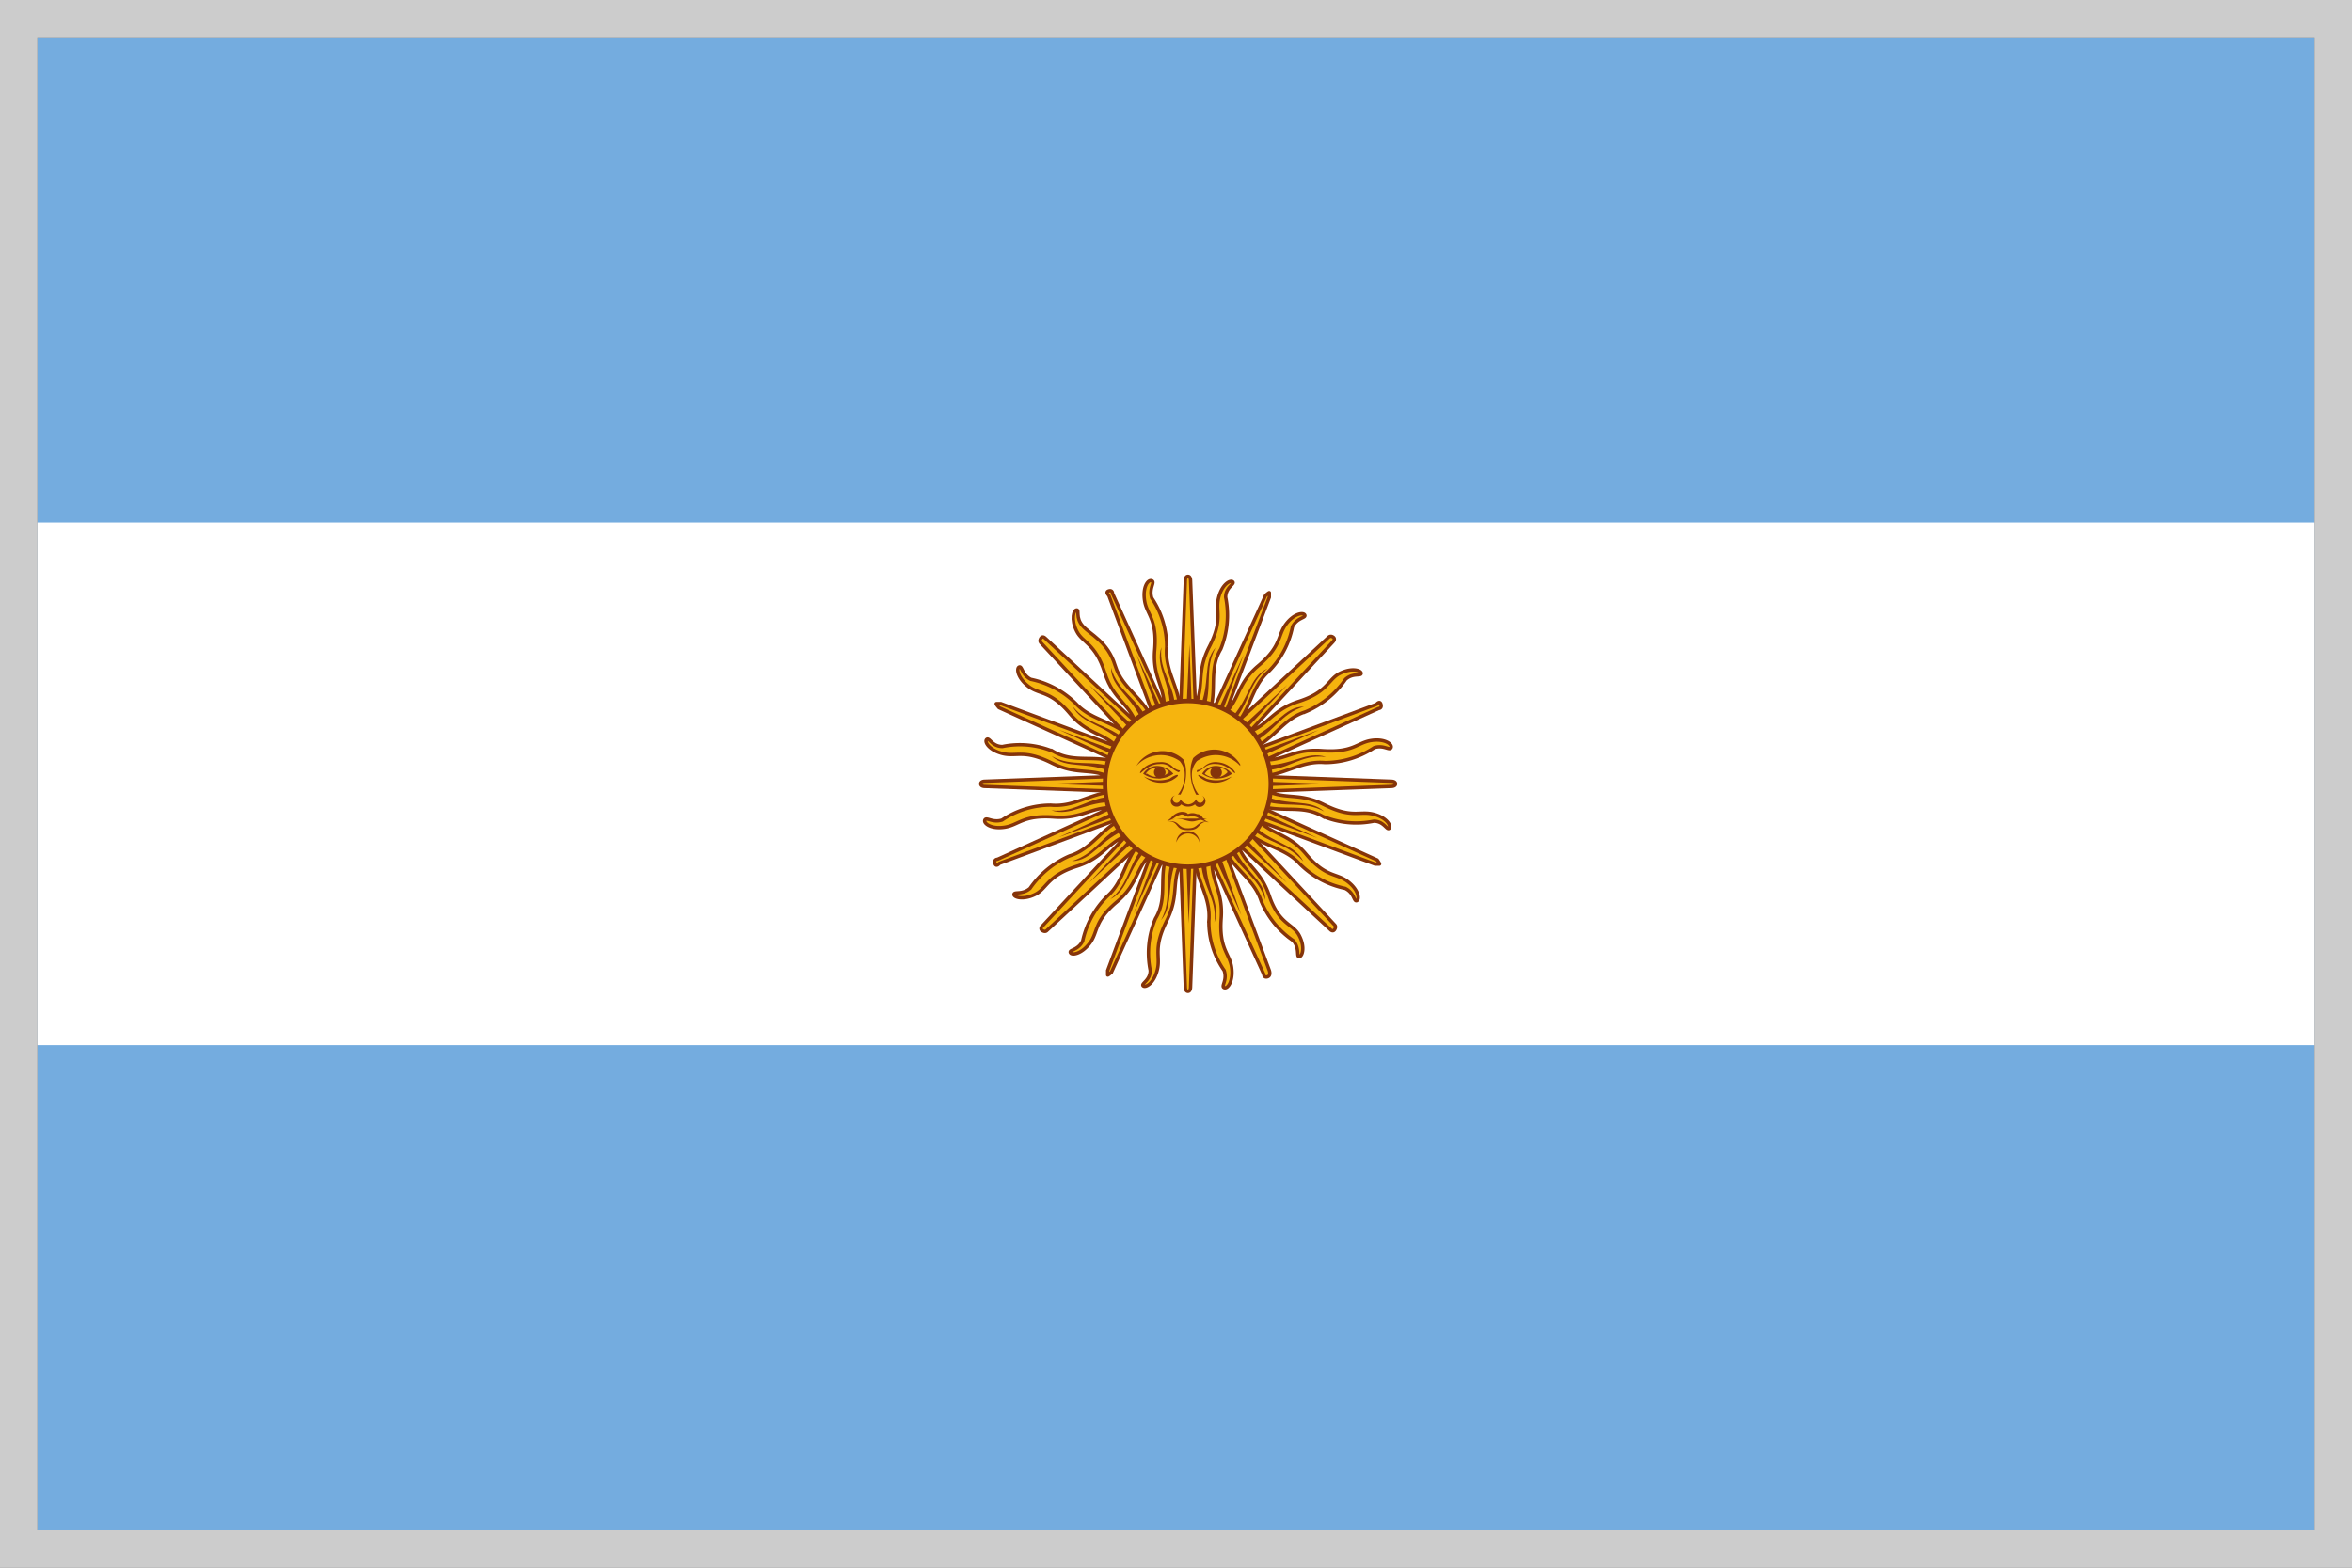 <svg xmlns="http://www.w3.org/2000/svg" viewBox="0 0 63 42"><rect x="0" y="0" width="63" height="42" fill="#808080" stroke="none"/><defs><style>.cls-1{fill:#74acdf;}.cls-2{fill:#fff;}.cls-3{fill:#f6b40e;}.cls-4,.cls-6{fill:none;stroke:#85340a;}.cls-4{stroke-width:0.09px;}.cls-5{fill:#85340a;}.cls-6{stroke-width:0.12px;}.cls-7{fill:#843511;}.cls-8{fill:#ccc;}</style></defs><g id="レイヤー_2" data-name="レイヤー 2"><g id="レイヤー_3" data-name="レイヤー 3"><rect class="cls-1" x="1" y="1" width="61" height="40"/><rect class="cls-2" x="1" y="14" width="61" height="14"/><path class="cls-3" d="M31.57,21.1l2.28,5s0,.1.1.07S34,26,34,26l-1.9-5.11Z"/><path class="cls-3" d="M31.57,20.9,29.67,26s0,.1,0,.12.1-.07.1-.07l2.27-5Z"/><path class="cls-3" d="M31.72,20.75l-5,2.27s-.1,0-.07.11.12,0,.12,0l5.12-1.9Z"/><path class="cls-3" d="M31.82,20.73l-5.45.2s-.1,0-.1.07.1.07.1.07l5.45.2Z"/><path class="cls-3" d="M32.07,20.9l-2.27-5s0-.1-.1-.07,0,.12,0,.12l1.9,5.11Z"/><path class="cls-3" d="M32.1,21l-.21-5.45s0-.11-.07-.11-.07.11-.07.11L31.55,21Z"/><path class="cls-3" d="M32.07,21.1,34,16s0-.1,0-.12-.1.07-.1.07l-2.28,5Z"/><path class="cls-3" d="M31.93,21.25l5-2.27s.09,0,.06-.11-.12,0-.12,0l-5.11,1.9Z"/><path class="cls-3" d="M31.82,21.27l5.45-.2s.11,0,.11-.07-.11-.07-.11-.07l-5.45-.2Z"/><path class="cls-3" d="M31.72,21.25l5.11,1.9s.1,0,.12,0-.06-.11-.06-.11l-5-2.27Z"/><path class="cls-3" d="M32,22.83c0,.75.44,1.16.38,1.84A2.27,2.27,0,0,0,32.79,26c.09.27-.09.42,0,.46s.25-.17.2-.54-.34-.49-.28-1.31-.33-1-.23-1.76Z"/><path class="cls-4" d="M31.57,21.1l2.28,5s0,.1.1.07S34,26,34,26l-1.9-5.11ZM32,22.83c0,.75.44,1.16.38,1.84A2.27,2.27,0,0,0,32.79,26c.09.27-.09.42,0,.46s.25-.17.2-.54-.34-.49-.28-1.31-.33-1-.23-1.76Z"/><path class="cls-3" d="M31.55,21l.2,5.45s0,.11.07.11.07-.11.07-.11l.2-5.45Zm-.24,1.76c-.32.69,0,1.25-.36,1.85A2.35,2.35,0,0,0,30.81,26c0,.27-.25.35-.19.41s.29-.06.38-.43-.12-.57.25-1.31.08-1.06.46-1.72Z"/><path class="cls-4" d="M31.55,21l.2,5.45s0,.11.07.11.07-.11.07-.11l.2-5.45Zm-.24,1.76c-.32.69,0,1.25-.36,1.85A2.35,2.35,0,0,0,30.81,26c0,.27-.25.35-.19.41s.29-.06.38-.43-.12-.57.25-1.31.08-1.06.46-1.72Z"/><path class="cls-3" d="M30.67,22.43c-.55.51-.52,1.14-1,1.57A2.4,2.4,0,0,0,29,25.21c-.12.25-.36.23-.33.31s.29.05.52-.25.1-.58.73-1.11.48-1,1.08-1.42Z"/><path class="cls-4" d="M31.57,20.9,29.67,26s0,.1,0,.12.1-.07.1-.07l2.27-5Zm-.9,1.53c-.55.51-.52,1.14-1,1.57A2.4,2.4,0,0,0,29,25.21c-.12.25-.36.23-.33.31s.29.05.52-.25.1-.58.73-1.11.48-1,1.08-1.42Z"/><path class="cls-3" d="M31.63,20.81l-3.71,4s-.08.07,0,.12.12,0,.12,0l4-3.71Zm-1.42,1.07c-.71.26-.91.85-1.56,1.05a2.47,2.47,0,0,0-1.06.87c-.21.18-.42.08-.43.16s.25.16.57,0,.32-.5,1.11-.75.81-.7,1.54-.89Z"/><path class="cls-4" d="M31.63,20.81l-3.71,4s-.08.07,0,.12.12,0,.12,0l4-3.71Zm-1.42,1.07c-.71.26-.91.85-1.56,1.05a2.47,2.47,0,0,0-1.06.87c-.21.18-.42.08-.43.16s.25.16.57,0,.32-.5,1.11-.75.81-.7,1.54-.89Z"/><path class="cls-5" d="M32.17,23c0,.73.44,1.05.36,1.71.18-.52-.25-.93-.22-1.7Zm-.47-1.89,1.55,3.41L32,21Z"/><path class="cls-5" d="M31.41,22.93c-.24.68,0,1.14-.31,1.72.36-.42.12-1,.44-1.66ZM31.7,21l.14,3.74L32,21Z"/><path class="cls-5" d="M30.68,22.62c-.48.54-.42,1.06-.94,1.47.49-.24.48-.83,1-1.36Zm1-1.67-1.31,3.51,1.56-3.4Z"/><path class="cls-5" d="M30.15,22.07c-.66.31-.8.81-1.44,1,.55,0,.76-.59,1.49-.86Zm1.57-1.16-2.55,2.74,2.74-2.55Z"/><path class="cls-3" d="M30,21.2c-.76,0-1.17.43-1.85.37a2.34,2.34,0,0,0-1.31.4c-.26.08-.42-.09-.46,0s.17.25.54.19.49-.33,1.31-.27,1-.33,1.76-.24Z"/><path class="cls-4" d="M31.72,20.75l-5,2.27s-.1,0-.07.11.12,0,.12,0l5.12-1.9ZM30,21.2c-.76,0-1.17.43-1.85.37a2.34,2.34,0,0,0-1.31.4c-.26.08-.42-.09-.46,0s.17.25.54.19.49-.33,1.31-.27,1-.33,1.76-.24"/><path class="cls-3" d="M30.06,20.48c-.69-.31-1.25,0-1.85-.35A2.32,2.32,0,0,0,26.85,20c-.28,0-.35-.25-.42-.19s.06.29.43.38.57-.12,1.31.25,1.07.08,1.72.46Z"/><path class="cls-4" d="M31.82,20.73l-5.45.2s-.1,0-.1.07.1.07.1.07l5.45.2Zm-1.76-.25c-.69-.31-1.25,0-1.85-.35A2.32,2.32,0,0,0,26.85,20c-.28,0-.35-.25-.42-.19s.06.29.43.38.57-.12,1.31.25,1.07.08,1.72.46Z"/><path class="cls-3" d="M31.93,20.75l-5.12-1.9s-.09,0-.12,0,.07.11.07.11l5,2.27Zm-1.54-.9c-.51-.55-1.13-.52-1.57-1a2.4,2.4,0,0,0-1.21-.65c-.24-.12-.23-.36-.31-.33s-.05.29.25.52.58.1,1.11.73,1,.48,1.42,1.08Z"/><path class="cls-4" d="M31.93,20.75l-5.12-1.9s-.09,0-.12,0,.07.11.07.11l5,2.27Zm-1.54-.9c-.51-.55-1.13-.52-1.57-1a2.4,2.4,0,0,0-1.21-.65c-.24-.12-.23-.36-.31-.33s-.05.29.25.52.58.1,1.11.73,1,.48,1.42,1.08Z"/><path class="cls-3" d="M32,20.81,28,17.1s-.07-.08-.12,0,0,.12,0,.12l3.71,4Zm-1.08-1.42c-.26-.71-.85-.91-1.05-1.56S29.2,17,29,16.77s-.08-.43-.16-.43-.16.25,0,.57.5.32.75,1.11.7.8.9,1.53Z"/><path class="cls-4" d="M32,20.81,28,17.1s-.07-.08-.12,0,0,.12,0,.12l3.71,4Zm-1.08-1.42c-.26-.71-.85-.91-1.05-1.56S29.2,17,29,16.77s-.08-.43-.16-.43-.16.25,0,.57.5.32.75,1.11.7.8.9,1.53Z"/><path class="cls-5" d="M29.87,21.34c-.73,0-1.05.45-1.71.37.53.18.93-.25,1.7-.22Zm1.89-.47-3.4,1.56,3.51-1.3Z"/><path class="cls-5" d="M29.89,20.57c-.69-.24-1.14,0-1.72-.31.41.36.95.12,1.65.44Zm1.92.29L28.07,21l3.74.13Z"/><path class="cls-5" d="M30.2,19.86c-.54-.48-1.06-.42-1.47-.94.25.49.83.47,1.36,1Zm1.67,1-3.51-1.31,3.4,1.56Z"/><path class="cls-5" d="M30.76,19.33c-.31-.66-.82-.8-1-1.44,0,.55.58.76.85,1.48Zm1.16,1.57-2.75-2.55,2.55,2.74Z"/><path class="cls-3" d="M31.62,19.17c0-.75-.43-1.16-.37-1.84a2.34,2.34,0,0,0-.4-1.31c-.08-.27.1-.42,0-.46s-.25.17-.19.54.34.49.27,1.31.34,1,.24,1.76Z"/><path class="cls-4" d="M32.07,20.9l-2.27-5s0-.1-.1-.07,0,.12,0,.12l1.9,5.11Zm-.45-1.73c0-.75-.43-1.16-.37-1.84a2.34,2.34,0,0,0-.4-1.31c-.08-.27.1-.42,0-.46s-.25.17-.19.54.34.49.27,1.31.34,1,.24,1.76Z"/><path class="cls-3" d="M32.34,19.24c.31-.69,0-1.25.36-1.85A2.41,2.41,0,0,0,32.83,16c0-.27.25-.35.19-.41s-.29.06-.38.43.13.57-.25,1.31-.08,1.06-.45,1.72Z"/><path class="cls-4" d="M32.1,21l-.21-5.45s0-.11-.07-.11-.07.11-.07.11L31.55,21Zm.24-1.76c.31-.69,0-1.25.36-1.85A2.41,2.41,0,0,0,32.83,16c0-.27.25-.35.19-.41s-.29.06-.38.43.13.57-.25,1.31-.08,1.06-.45,1.72Z"/><path class="cls-3" d="M33,19.57c.55-.51.52-1.14,1-1.57a2.32,2.32,0,0,0,.65-1.21c.13-.25.36-.23.33-.31s-.29-.05-.51.25-.11.58-.74,1.11-.47,1-1.07,1.42Z"/><path class="cls-4" d="M32.07,21.1,34,16s0-.1,0-.12-.1.07-.1.07l-2.28,5Zm.9-1.53c.55-.51.52-1.14,1-1.57a2.32,2.32,0,0,0,.65-1.21c.13-.25.36-.23.33-.31s-.29-.05-.51.25-.11.58-.74,1.11-.47,1-1.07,1.42Z"/><path class="cls-3" d="M32,21.19l3.71-4s.07-.07,0-.12-.12,0-.12,0l-4,3.71Zm1.41-1.07c.71-.26.92-.85,1.56-1.05a2.45,2.45,0,0,0,1.07-.87c.2-.18.42-.08.42-.16s-.25-.16-.57,0-.32.5-1.1.75-.81.7-1.54.89Z"/><path class="cls-4" d="M32,21.19l3.71-4s.07-.07,0-.12-.12,0-.12,0l-4,3.71Zm1.41-1.07c.71-.26.92-.85,1.56-1.05a2.45,2.45,0,0,0,1.07-.87c.2-.18.42-.08.42-.16s-.25-.16-.57,0-.32.5-1.1.75-.81.7-1.54.89Z"/><path class="cls-5" d="M31.48,19.05c0-.73-.45-1.05-.37-1.71-.18.52.25.93.23,1.7ZM32,20.94l-1.56-3.41,1.31,3.52Z"/><path class="cls-5" d="M32.25,19.06c.24-.68,0-1.13.31-1.71-.36.41-.12.95-.44,1.65ZM32,21l-.14-3.74L31.69,21Z"/><path class="cls-5" d="M33,19.38c.49-.54.42-1.06.95-1.47-.5.24-.48.83-1,1.36Zm-1,1.67,1.31-3.51-1.56,3.4Z"/><path class="cls-5" d="M33.49,19.93c.66-.31.8-.81,1.44-1-.55,0-.76.59-1.48.86Zm-1.56,1.16,2.55-2.74L31.73,20.9Z"/><path class="cls-3" d="M33.65,20.8c.75,0,1.17-.43,1.84-.37a2.41,2.41,0,0,0,1.32-.4c.26-.08.41.09.45,0s-.17-.25-.54-.19-.48.33-1.31.27-1,.33-1.76.24Z"/><path class="cls-4" d="M31.93,21.25l5-2.27s.09,0,.06-.11-.12,0-.12,0l-5.11,1.9Zm1.72-.45c.75,0,1.17-.43,1.84-.37a2.41,2.41,0,0,0,1.32-.4c.26-.08.41.09.45,0s-.17-.25-.54-.19-.48.33-1.31.27-1,.33-1.76.24Z"/><path class="cls-3" d="M33.58,21.52c.69.31,1.25,0,1.85.35A2.35,2.35,0,0,0,36.8,22c.27,0,.35.25.41.19s-.06-.29-.43-.38-.57.12-1.31-.25-1.06-.08-1.72-.46Z"/><path class="cls-4" d="M31.82,21.27l5.45-.2s.11,0,.11-.07-.11-.07-.11-.07l-5.45-.2Zm1.76.25c.69.31,1.25,0,1.85.35A2.35,2.35,0,0,0,36.8,22c.27,0,.35.25.41.19s-.06-.29-.43-.38-.57.12-1.31-.25-1.06-.08-1.72-.46"/><path class="cls-3" d="M33.25,22.15c.52.55,1.14.52,1.57,1a2.4,2.4,0,0,0,1.21.65c.25.12.23.36.31.33s.06-.29-.25-.52-.58-.1-1.11-.73-1-.48-1.42-1.08Z"/><path class="cls-4" d="M31.72,21.25l5.11,1.9s.1,0,.12,0-.06-.11-.06-.11l-5-2.27Zm1.53.9c.52.55,1.14.52,1.57,1a2.4,2.4,0,0,0,1.21.65c.25.12.23.36.31.33s.06-.29-.25-.52-.58-.1-1.11-.73-1-.48-1.42-1.08Z"/><path class="cls-3" d="M31.63,21.19l4,3.71s.07.08.12,0,0-.12,0-.12l-3.71-4Zm1.07,1.42c.27.71.85.91,1.06,1.56a2.4,2.4,0,0,0,.86,1.06c.18.21.08.43.16.43s.17-.25,0-.57S34.26,24.77,34,24s-.7-.8-.89-1.53Z"/><path class="cls-4" d="M31.63,21.19l4,3.71s.07.08.12,0,0-.12,0-.12l-3.71-4m.68,1.8c.27.71.85.91,1.06,1.56a2.4,2.4,0,0,0,.86,1.06c.18.21.08.43.16.43s.17-.25,0-.57S34.26,24.77,34,24s-.7-.8-.89-1.53Z"/><path class="cls-5" d="M33.81,20.64c.73,0,1-.44,1.71-.36-.53-.18-.93.25-1.7.22Zm-1.89.48,3.4-1.56-3.51,1.3Z"/><path class="cls-5" d="M33.76,21.43c.68.24,1.13,0,1.71.31-.41-.36-.95-.12-1.65-.44Zm-1.93-.29L35.57,21l-3.74-.13Z"/><path class="cls-5" d="M33.45,22.14c.53.48,1,.42,1.46.94-.24-.49-.83-.47-1.36-1Zm-1.68-1,3.52,1.31-3.41-1.56Z"/><path class="cls-5" d="M32.89,22.67c.31.66.81.8,1,1.44,0-.55-.59-.76-.86-1.48ZM31.73,21.1l2.74,2.55-2.55-2.74Z"/><path class="cls-3" d="M31.82,18.78A2.22,2.22,0,1,0,34,21,2.21,2.21,0,0,0,31.82,18.78Z"/><path class="cls-6" d="M31.82,18.78A2.22,2.22,0,1,1,29.6,21,2.21,2.21,0,0,1,31.82,18.78Z"/><path class="cls-7" d="M32.58,20.52a.43.43,0,0,0-.38.21.69.69,0,0,0,.8,0A.59.59,0,0,0,32.58,20.52Zm-.31.21a.35.35,0,0,1,.31-.17c.14,0,.28.06.3.13A.45.45,0,0,1,32.27,20.73Z"/><path class="cls-5" d="M32.61,20.42a.45.45,0,0,0-.38.14c-.1.08-.15.06-.17.08a0,0,0,0,0,0,.05.84.84,0,0,0,.2-.13.42.42,0,0,1,.31-.09c.31,0,.48.26.51.24s-.17-.29-.51-.29Z"/><path class="cls-5" d="M33.22,20.52a.88.88,0,0,0-1.16-.13.6.6,0,0,0-.13.28.85.85,0,0,0,.18.62l-.07,0a1.29,1.29,0,0,1-.14-.78,1.17,1.17,0,0,1,.06-.2.81.81,0,0,1,1.26.17Z"/><path class="cls-5" d="M32.57,20.54a.15.15,0,0,0-.15.15.16.16,0,0,0,.15.16.16.16,0,0,0,.16-.16A.16.16,0,0,0,32.57,20.54Z"/><path class="cls-5" d="M33,20.8a.68.68,0,0,1-.75.1c-.17-.1-.17-.14-.14-.14a1.58,1.58,0,0,1,.2.1A.87.87,0,0,0,33,20.8Z"/><path class="cls-5" d="M32.18,21.31a.1.1,0,0,1,.07.09.11.11,0,0,1-.1.11.12.12,0,0,1-.11-.1.26.26,0,0,1-.21.14.27.27,0,0,1-.21-.14.11.11,0,0,1-.1.1.11.11,0,0,1-.11-.11.1.1,0,0,1,.07-.09.15.15,0,0,0-.12.15.15.15,0,0,0,.15.15.14.14,0,0,0,.13-.06.29.29,0,0,0,.18.06h0a.3.3,0,0,0,.19-.06.13.13,0,0,0,.12.07.16.16,0,0,0,.16-.16A.16.16,0,0,0,32.18,21.31Z"/><path class="cls-5" d="M31.32,22h-.06c.36,0,.18.24.56.24h0c.38,0,.21-.21.57-.24-.38,0-.26.19-.57.19h0c-.29,0-.2-.2-.5-.19Z"/><path class="cls-5" d="M31.82,22.27a.3.3,0,0,0-.31.3.33.33,0,0,1,.31-.24.31.31,0,0,1,.31.24A.3.3,0,0,0,31.82,22.27Z"/><polygon class="cls-5" points="30.44 20.52 30.44 20.52 30.44 20.52 30.44 20.52"/><path class="cls-5" d="M31.76,20.55a.66.66,0,0,0-.06-.2.81.81,0,0,0-1.26.17.88.88,0,0,1,1.16-.13.6.6,0,0,1,.13.28.85.85,0,0,1-.18.62.13.13,0,0,1,.07,0A1.22,1.22,0,0,0,31.76,20.55Z"/><path class="cls-5" d="M31.6,20.64s-.07,0-.17-.08a.43.43,0,0,0-.37-.14c-.35,0-.55.27-.52.29s.21-.24.52-.24a.39.39,0,0,1,.3.09.83.83,0,0,0,.21.13S31.62,20.66,31.6,20.64Z"/><path class="cls-7" d="M31,20.52a.44.44,0,0,0-.38.21.71.71,0,0,0,.81,0A.59.59,0,0,0,31,20.52Zm-.31.21a.37.37,0,0,1,.31-.17c.15,0,.29.06.31.13A.46.46,0,0,1,30.73,20.73Z"/><path class="cls-5" d="M31.06,20.54a.15.15,0,0,0-.15.15.16.16,0,0,0,.15.16.16.16,0,0,0,.16-.16A.16.16,0,0,0,31.06,20.54Z"/><path class="cls-5" d="M31.53,20.76s-.06,0-.2.1a.87.87,0,0,1-.69-.06.69.69,0,0,0,.76.1C31.57,20.8,31.57,20.76,31.53,20.76Z"/><path class="cls-5" d="M31.26,22l.11-.09a.4.4,0,0,1,.28-.16c.15,0,.17.06.17.06a.29.29,0,0,1,.24,0c.13,0,.14.1.2.15a.7.7,0,0,0,.12.08l-.19-.07c-.1-.05-.1-.07-.17-.09s-.17,0-.2,0-.11-.06-.17-.06a.51.51,0,0,0-.22.11A1,1,0,0,1,31.26,22Z"/><path class="cls-5" d="M31.3,22a.84.84,0,0,1,.33-.07l.18,0,.24,0a2.26,2.26,0,0,1,.28,0A3.51,3.51,0,0,0,32,22a.37.37,0,0,1-.14,0,1.8,1.8,0,0,1-.19-.05A.56.56,0,0,0,31.3,22Z"/><path class="cls-8" d="M62,1V41H1V1H62m1-1H0V42H63V0Z"/></g></g></svg>